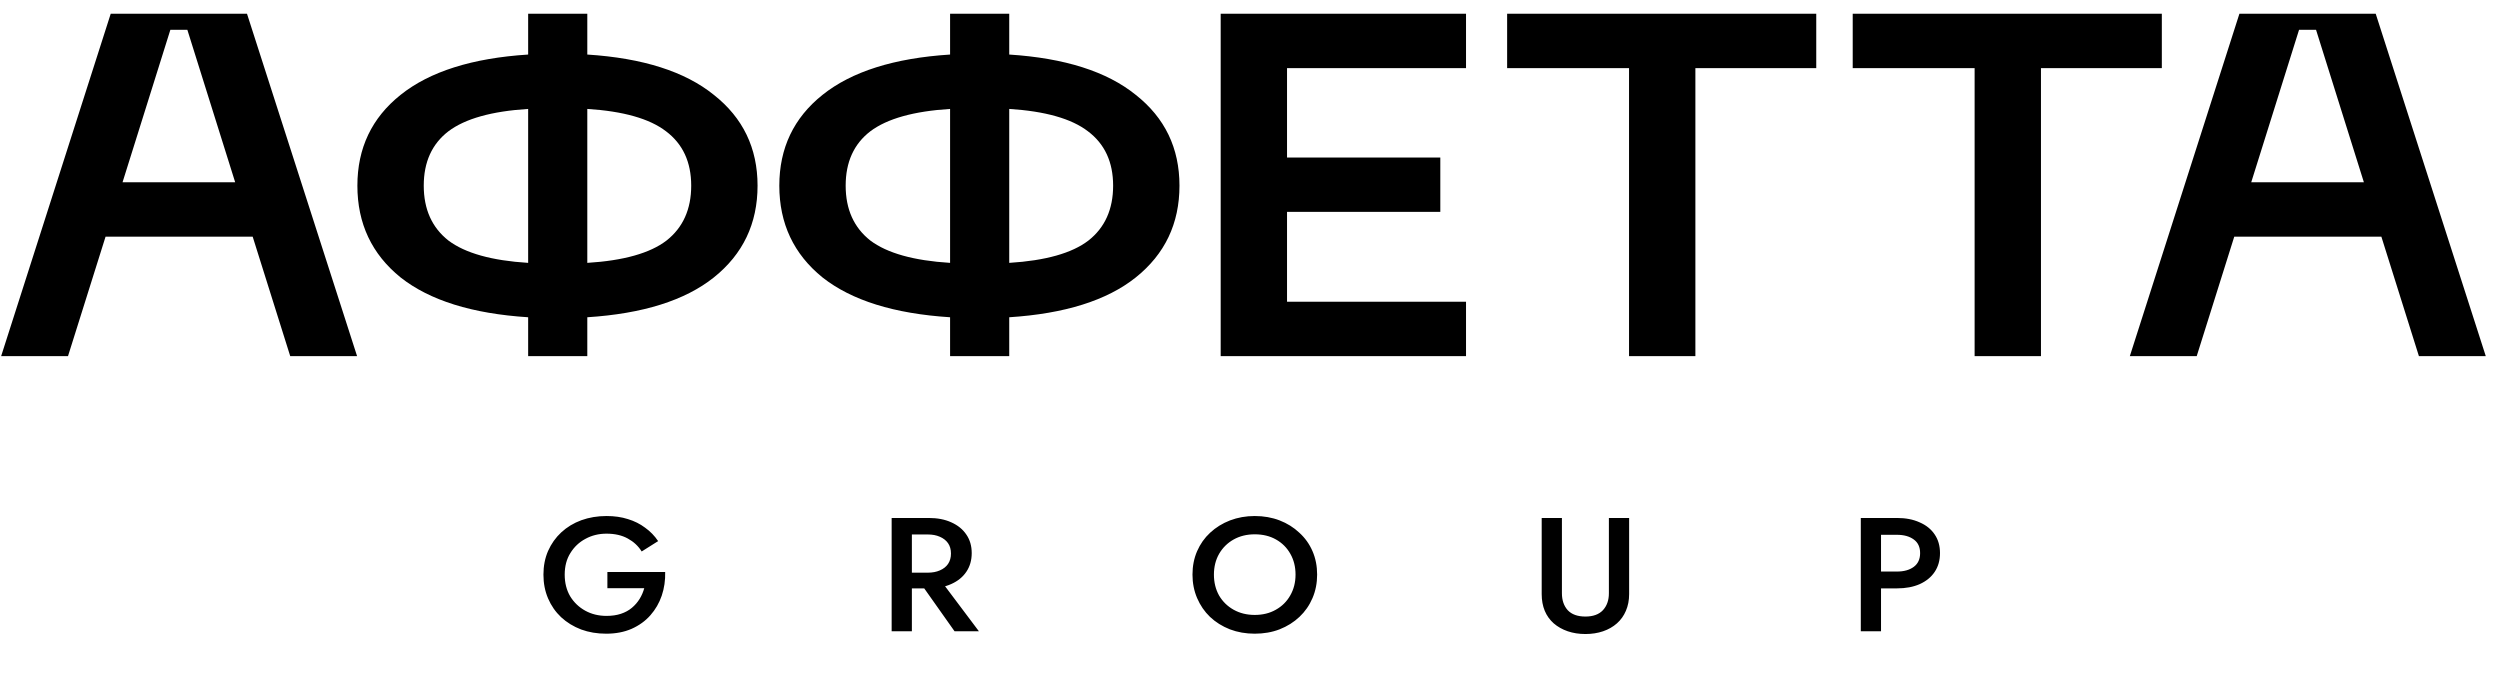 <?xml version="1.0" encoding="UTF-8"?> <svg xmlns="http://www.w3.org/2000/svg" width="176" height="49" viewBox="0 0 176 49" fill="none"> <g clip-path="url(#clip0_1132_33531)"> <path d="M20.431 25.07L17.788 16.66H7.432L4.788 25.07H0.081L7.794 0.969H17.389L25.138 25.07H20.431ZM8.627 12.831H16.556L13.189 2.097H11.994L8.627 12.831ZM53.332 13.071C53.332 15.737 52.306 17.891 50.254 19.532C48.226 21.15 45.257 22.084 41.346 22.335V25.07H37.182V22.335C33.247 22.084 30.254 21.15 28.202 19.532C26.174 17.891 25.16 15.737 25.16 13.071C25.16 10.427 26.174 8.296 28.202 6.678C30.254 5.037 33.247 4.091 37.182 3.84V0.969H41.346V3.84C45.257 4.091 48.226 5.037 50.254 6.678C52.306 8.296 53.332 10.427 53.332 13.071ZM41.346 18.506C43.905 18.347 45.764 17.823 46.923 16.934C48.081 16.022 48.661 14.734 48.661 13.071C48.661 11.407 48.069 10.131 46.886 9.242C45.728 8.353 43.881 7.829 41.346 7.669V18.506ZM31.57 9.242C30.411 10.131 29.832 11.407 29.832 13.071C29.832 14.734 30.411 16.022 31.57 16.934C32.752 17.823 34.623 18.347 37.182 18.506V7.669C34.623 7.829 32.752 8.353 31.57 9.242ZM83.035 13.071C83.035 15.737 82.009 17.891 79.957 19.532C77.93 21.15 74.96 22.084 71.05 22.335V25.07H66.886V22.335C62.951 22.084 59.958 21.15 57.906 19.532C55.878 17.891 54.864 15.737 54.864 13.071C54.864 10.427 55.878 8.296 57.906 6.678C59.958 5.037 62.951 4.091 66.886 3.84V0.969H71.05V3.84C74.96 4.091 77.93 5.037 79.957 6.678C82.009 8.296 83.035 10.427 83.035 13.071ZM71.05 18.506C73.609 18.347 75.467 17.823 76.626 16.934C77.785 16.022 78.364 14.734 78.364 13.071C78.364 11.407 77.773 10.131 76.59 9.242C75.431 8.353 73.585 7.829 71.05 7.669V18.506ZM61.273 9.242C60.114 10.131 59.535 11.407 59.535 13.071C59.535 14.734 60.114 16.022 61.273 16.934C62.456 17.823 64.327 18.347 66.886 18.506V7.669C64.327 7.829 62.456 8.353 61.273 9.242ZM85.936 25.07V0.969H103.208V4.798H90.607V11.088H101.398V14.917H90.607V21.241H103.208V25.07H85.936ZM127.864 0.969V4.798H119.355V25.07H114.684V4.798H106.102V0.969H127.864ZM152.193 0.969V4.798H143.684V25.07H139.013V4.798H130.431V0.969H152.193ZM170.291 25.07L167.648 16.66H157.292L154.649 25.07H149.941L157.654 0.969H167.25L174.998 25.07H170.291ZM158.487 12.831H166.417L163.049 2.097H161.854L158.487 12.831Z" fill="black"></path> <path d="M42.76 41.41V40.271H46.828C46.844 40.856 46.763 41.41 46.586 41.935C46.409 42.451 46.144 42.911 45.789 43.313C45.435 43.716 44.993 44.035 44.462 44.271C43.938 44.499 43.343 44.612 42.675 44.612C42.04 44.612 41.452 44.514 40.913 44.316C40.374 44.111 39.904 43.822 39.501 43.45C39.107 43.078 38.801 42.637 38.584 42.128C38.366 41.619 38.258 41.061 38.258 40.453C38.258 39.846 38.366 39.291 38.584 38.789C38.809 38.281 39.119 37.844 39.513 37.479C39.916 37.107 40.386 36.822 40.925 36.624C41.473 36.427 42.064 36.328 42.7 36.328C43.255 36.328 43.758 36.4 44.208 36.545C44.659 36.681 45.061 36.883 45.415 37.149C45.777 37.407 46.083 37.722 46.333 38.094L45.174 38.824C44.94 38.444 44.614 38.14 44.196 37.912C43.786 37.684 43.287 37.57 42.7 37.57C42.152 37.57 41.657 37.692 41.215 37.935C40.773 38.17 40.418 38.505 40.153 38.938C39.887 39.363 39.755 39.868 39.755 40.453C39.755 41.031 39.883 41.54 40.141 41.98C40.406 42.413 40.761 42.751 41.203 42.994C41.645 43.237 42.144 43.359 42.7 43.359C43.078 43.359 43.416 43.31 43.713 43.211C44.011 43.112 44.269 42.972 44.486 42.789C44.703 42.607 44.884 42.398 45.029 42.163C45.174 41.927 45.282 41.676 45.355 41.41H42.76ZM64.51 40.636H66.055L68.915 44.442H67.201L64.51 40.636ZM62.772 36.465H64.196V44.442H62.772V36.465ZM63.617 37.627V36.465H65.379C65.991 36.465 66.522 36.567 66.972 36.773C67.431 36.978 67.785 37.266 68.034 37.639C68.284 38.003 68.409 38.436 68.409 38.938C68.409 39.439 68.284 39.876 68.034 40.248C67.785 40.62 67.431 40.909 66.972 41.114C66.522 41.319 65.991 41.422 65.379 41.422H63.617V40.316H65.319C65.641 40.316 65.922 40.263 66.163 40.157C66.413 40.051 66.606 39.899 66.743 39.701C66.88 39.496 66.948 39.253 66.948 38.972C66.948 38.683 66.88 38.44 66.743 38.242C66.606 38.045 66.413 37.893 66.163 37.787C65.922 37.68 65.641 37.627 65.319 37.627H63.617ZM85.46 40.453C85.46 41 85.581 41.49 85.822 41.923C86.072 42.349 86.414 42.683 86.848 42.926C87.283 43.169 87.778 43.291 88.333 43.291C88.896 43.291 89.391 43.169 89.817 42.926C90.252 42.683 90.59 42.349 90.831 41.923C91.081 41.49 91.206 41 91.206 40.453C91.206 39.906 91.085 39.42 90.844 38.995C90.602 38.562 90.264 38.224 89.83 37.98C89.403 37.737 88.904 37.616 88.333 37.616C87.778 37.616 87.283 37.737 86.848 37.98C86.414 38.224 86.072 38.562 85.822 38.995C85.581 39.42 85.46 39.906 85.46 40.453ZM83.951 40.453C83.951 39.853 84.06 39.302 84.277 38.801C84.495 38.3 84.801 37.867 85.195 37.502C85.597 37.13 86.064 36.841 86.595 36.636C87.134 36.431 87.713 36.328 88.333 36.328C88.968 36.328 89.552 36.431 90.083 36.636C90.614 36.841 91.077 37.13 91.471 37.502C91.874 37.867 92.183 38.3 92.4 38.801C92.618 39.302 92.726 39.853 92.726 40.453C92.726 41.046 92.618 41.597 92.4 42.106C92.183 42.614 91.877 43.055 91.483 43.427C91.089 43.8 90.622 44.092 90.083 44.305C89.552 44.51 88.968 44.612 88.333 44.612C87.705 44.612 87.122 44.51 86.583 44.305C86.044 44.092 85.577 43.8 85.183 43.427C84.796 43.055 84.495 42.614 84.277 42.106C84.06 41.597 83.951 41.046 83.951 40.453ZM108.535 36.465H109.959V41.764C109.959 42.258 110.096 42.656 110.37 42.96C110.651 43.257 111.065 43.405 111.613 43.405C112.152 43.405 112.562 43.257 112.844 42.96C113.126 42.656 113.266 42.258 113.266 41.764V36.465H114.691V41.821C114.691 42.261 114.614 42.656 114.461 43.006C114.316 43.348 114.107 43.64 113.834 43.883C113.56 44.126 113.234 44.312 112.856 44.442C112.478 44.571 112.064 44.635 111.613 44.635C111.162 44.635 110.748 44.571 110.37 44.442C109.991 44.312 109.662 44.126 109.38 43.883C109.106 43.64 108.897 43.348 108.752 43.006C108.607 42.656 108.535 42.261 108.535 41.821V36.465ZM131 36.465H132.424V44.442H131V36.465ZM131.845 37.65V36.465H133.547C134.158 36.465 134.689 36.567 135.14 36.773C135.599 36.97 135.953 37.255 136.202 37.627C136.451 37.992 136.576 38.429 136.576 38.938C136.576 39.447 136.451 39.887 136.202 40.26C135.953 40.632 135.599 40.92 135.14 41.126C134.689 41.323 134.158 41.422 133.547 41.422H131.845V40.237H133.547C134.037 40.237 134.432 40.127 134.73 39.906C135.027 39.686 135.176 39.363 135.176 38.938C135.176 38.512 135.027 38.193 134.73 37.98C134.432 37.76 134.037 37.65 133.547 37.65H131.845Z" fill="black"></path> </g> <defs> <clipPath id="clip0_1132_33531"> <rect width="176" height="49" fill="white"></rect> </clipPath> </defs> </svg> 